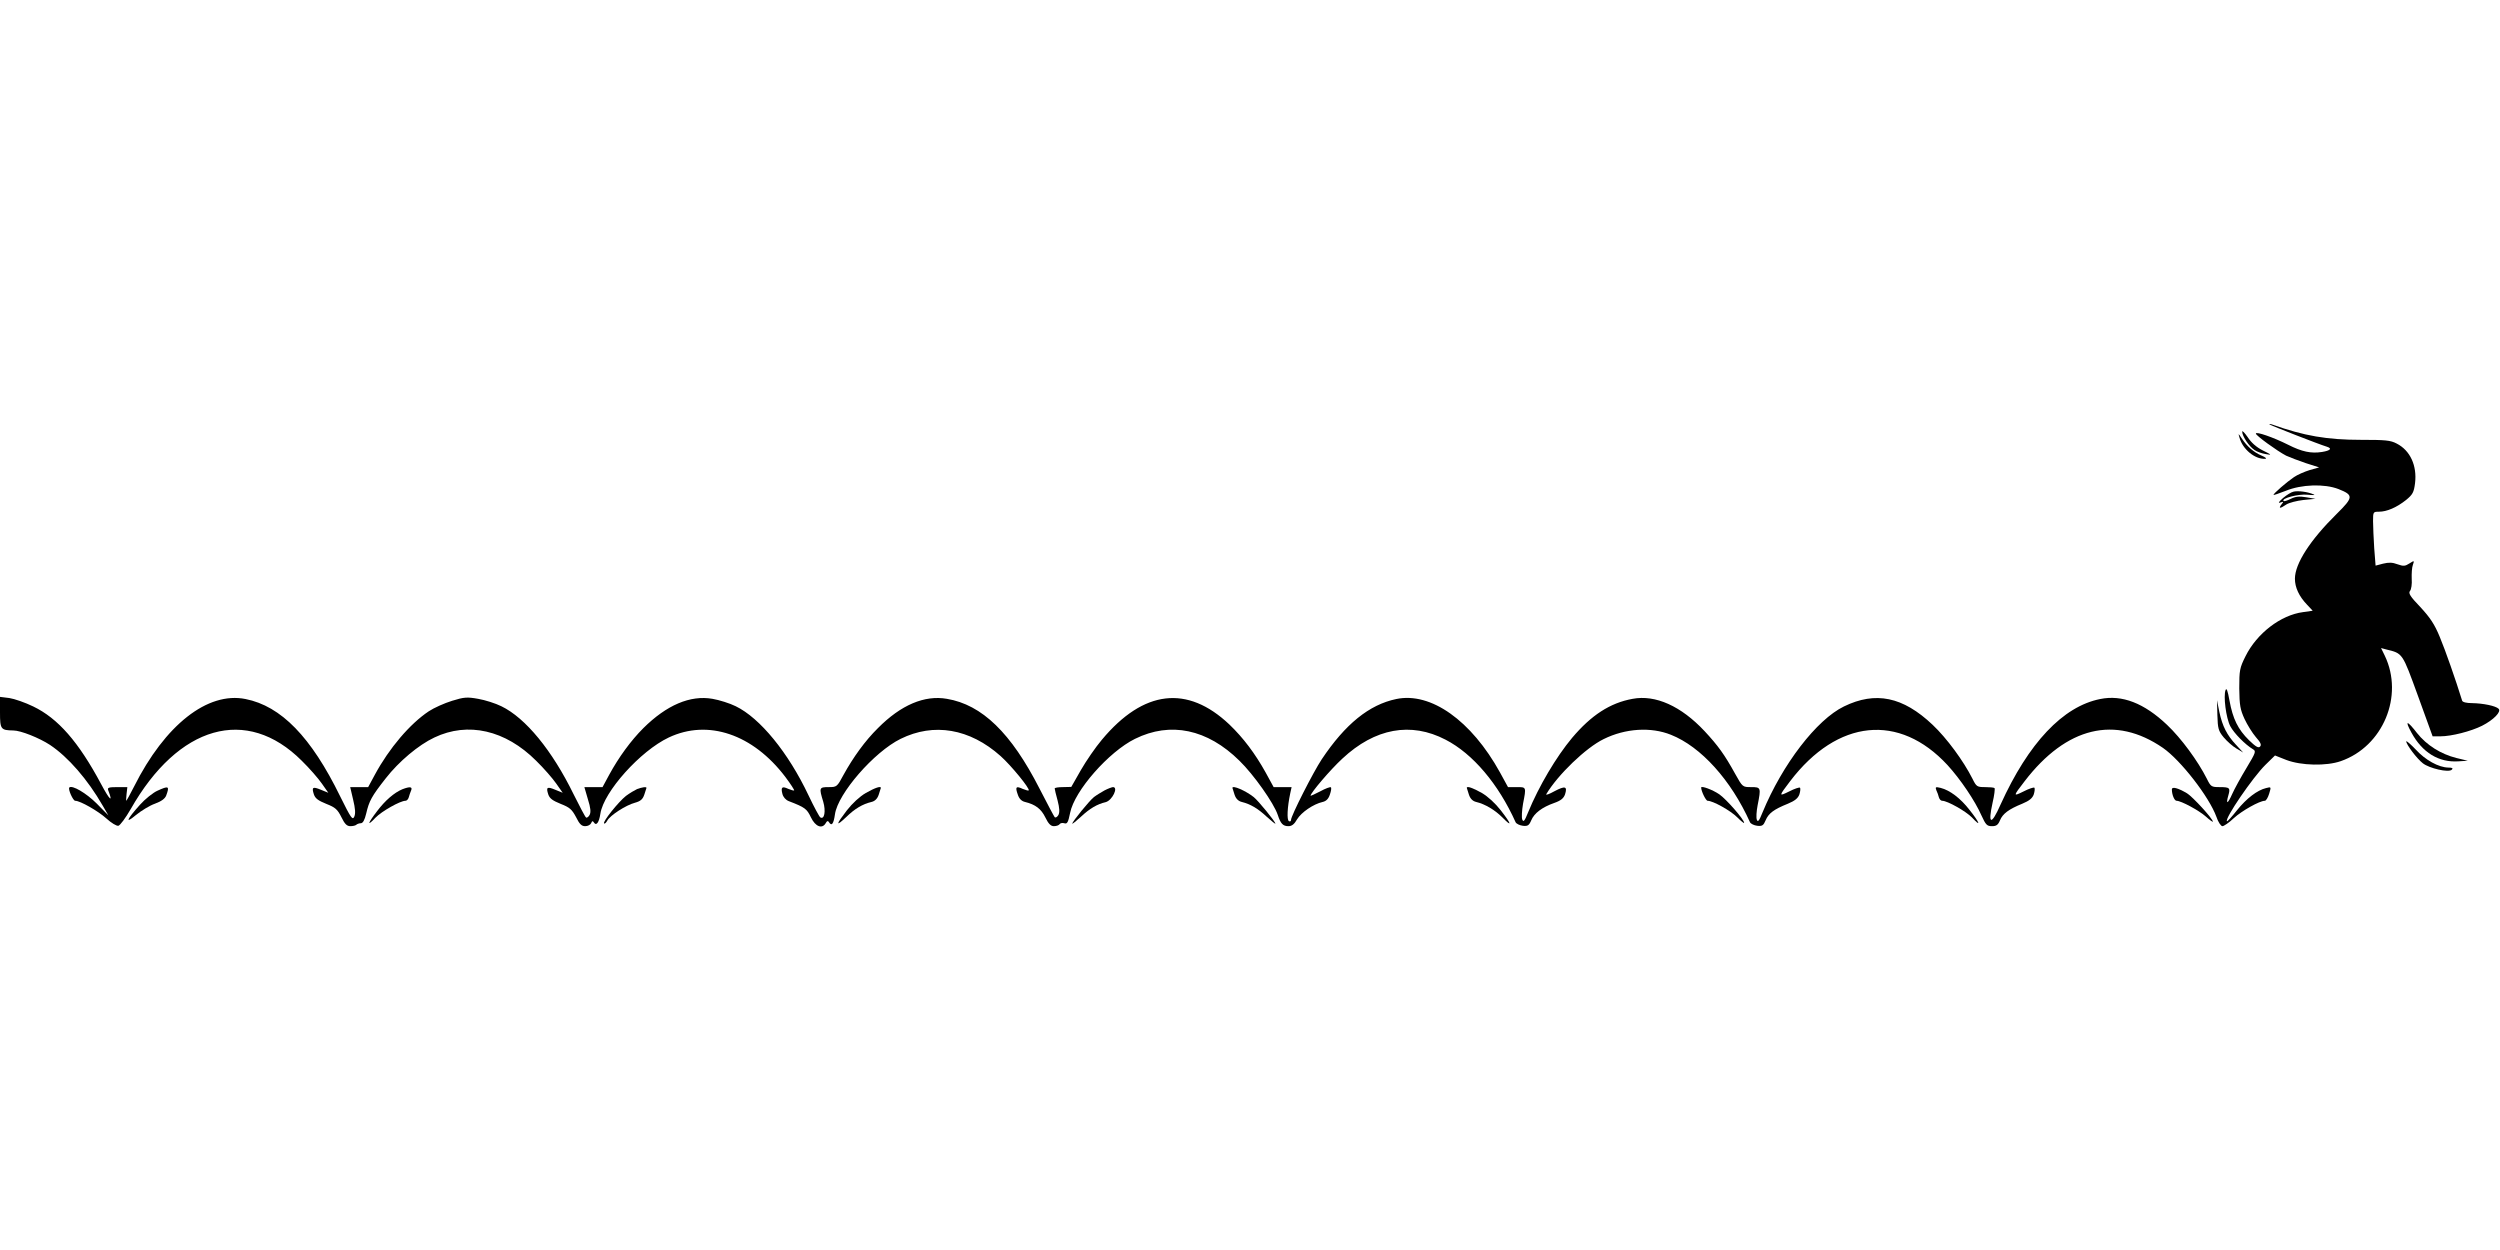  <svg version="1.0" xmlns="http://www.w3.org/2000/svg"
 width="1280pt" height="640pt" viewBox="0 0 1280 640"
 preserveAspectRatio="xMidYMid meet"><g transform="translate(0,640) scale(0.1,-0.1)"
fill="#000000" stroke="none">
<path d="M11620 4227 c5 -5 253 -102 293 -114 29 -9 19 -20 -24 -27 -56 -9
-103 1 -174 37 -76 38 -165 69 -165 57 0 -10 109 -89 155 -113 17 -8 62 -25
100 -38 l69 -22 -49 -14 c-26 -8 -63 -24 -80 -36 -37 -25 -105 -84 -105 -91 0
-2 28 7 63 21 80 33 198 37 270 9 78 -31 77 -42 -9 -127 -136 -134 -214 -255
-214 -332 0 -45 21 -90 62 -133 l29 -31 -49 -7 c-115 -15 -237 -109 -295 -226
-30 -60 -32 -72 -32 -165 1 -86 5 -108 27 -156 14 -30 40 -72 58 -93 25 -28
30 -40 21 -49 -8 -8 -22 0 -56 33 -57 56 -83 110 -100 203 -9 50 -15 67 -20
54 -12 -30 2 -143 24 -185 19 -36 76 -94 116 -118 17 -10 15 -16 -33 -96 -29
-48 -62 -108 -73 -133 -23 -52 -34 -56 -20 -8 11 39 8 43 -45 43 -41 0 -45 2
-65 43 -46 91 -131 207 -204 276 -117 111 -230 155 -342 132 -191 -38 -367
-225 -510 -540 -48 -109 -66 -104 -41 9 9 38 13 72 10 75 -3 3 -25 5 -48 5
-41 0 -45 2 -65 43 -46 91 -131 207 -204 276 -152 144 -292 173 -454 94 -140
-68 -315 -296 -417 -543 -17 -43 -24 -51 -29 -37 -4 10 -2 43 4 74 18 91 17
93 -33 93 -44 0 -44 0 -82 68 -54 98 -88 145 -157 219 -120 128 -251 187 -368
165 -116 -21 -212 -84 -310 -200 -81 -97 -170 -247 -225 -381 -18 -45 -24 -52
-30 -37 -4 10 -2 46 4 81 17 87 17 85 -32 85 l-45 0 -41 75 c-147 266 -354
413 -531 376 -139 -29 -261 -128 -382 -309 -43 -65 -157 -289 -157 -310 0 -7
-5 -10 -11 -6 -11 7 -8 71 7 142 l7 32 -46 0 -46 0 -41 75 c-54 97 -114 177
-186 246 -215 203 -439 177 -652 -78 -33 -39 -81 -109 -108 -156 l-49 -86 -42
-1 c-24 0 -43 -3 -43 -7 0 -5 7 -32 15 -62 10 -39 11 -60 4 -74 -6 -10 -14
-15 -19 -11 -4 5 -39 71 -78 147 -145 284 -294 429 -474 459 -114 20 -235 -31
-353 -150 -66 -65 -127 -150 -176 -239 -33 -62 -35 -63 -76 -63 -49 0 -50 -3
-28 -75 14 -48 6 -93 -15 -80 -5 3 -32 53 -60 112 -104 220 -249 397 -373 457
-30 15 -84 32 -119 38 -114 20 -235 -32 -354 -150 -64 -64 -126 -149 -175
-239 l-34 -63 -47 0 -46 0 18 -62 c14 -44 16 -66 9 -80 -5 -10 -14 -16 -18
-14 -5 3 -33 57 -64 119 -110 225 -246 391 -370 451 -30 15 -84 32 -119 38
-56 10 -72 9 -133 -10 -39 -12 -93 -36 -120 -54 -96 -64 -202 -188 -276 -325
l-34 -63 -46 0 -46 0 15 -64 c11 -46 13 -71 6 -87 -9 -20 -17 -8 -72 103 -149
305 -303 463 -485 499 -194 39 -412 -132 -571 -449 -20 -39 -38 -72 -39 -72
-2 0 -1 16 1 35 l4 35 -52 0 c-44 0 -51 -3 -46 -16 26 -67 8 -52 -36 31 -116
217 -221 337 -348 398 -41 20 -96 39 -122 43 l-48 6 0 -80 c0 -86 4 -91 68
-92 38 0 133 -38 188 -74 93 -62 193 -177 270 -311 l29 -50 -60 61 c-53 53
-126 96 -140 82 -8 -8 19 -68 30 -68 26 0 118 -53 159 -90 25 -23 53 -40 62
-38 9 2 37 40 63 85 244 430 594 530 876 248 39 -38 85 -91 103 -117 l33 -47
-37 15 c-43 18 -49 14 -37 -23 7 -21 22 -32 64 -49 46 -18 57 -28 77 -68 17
-35 28 -46 46 -46 12 0 26 3 30 7 4 4 15 8 23 8 11 0 20 16 28 50 15 64 27 87
100 180 67 86 168 171 249 209 172 82 364 38 521 -119 39 -38 85 -91 103 -117
l33 -47 -37 15 c-43 18 -49 14 -37 -23 7 -21 22 -32 64 -49 46 -18 57 -28 78
-67 18 -37 29 -47 47 -47 14 0 27 7 31 16 4 11 8 12 13 4 13 -21 27 -2 34 44
17 112 204 321 350 390 201 95 431 17 597 -202 27 -36 47 -67 45 -69 -2 -2
-15 2 -30 8 -32 15 -39 9 -30 -26 4 -16 17 -31 33 -37 83 -32 92 -39 113 -83
23 -48 58 -61 76 -29 6 11 11 13 16 5 14 -23 24 -10 31 40 15 106 200 319 336
386 170 84 354 53 512 -88 54 -48 152 -168 144 -176 -3 -2 -16 2 -31 8 -34 16
-39 10 -25 -29 7 -22 20 -34 37 -38 54 -13 83 -36 104 -79 16 -33 28 -45 44
-45 13 0 26 5 29 10 4 6 15 8 24 5 15 -5 20 4 30 53 22 113 198 313 332 379
182 90 371 50 535 -112 73 -71 176 -217 196 -277 15 -46 27 -58 55 -58 17 0
30 10 44 35 22 36 83 78 131 89 18 4 30 16 37 38 6 17 9 34 5 37 -3 3 -28 -6
-55 -21 -27 -14 -49 -24 -49 -22 0 14 102 134 163 190 167 156 351 189 528 97
140 -72 271 -227 359 -423 4 -8 21 -16 37 -18 25 -3 32 2 43 28 15 36 55 67
118 89 34 12 48 24 55 44 13 41 1 45 -54 16 -27 -15 -46 -22 -42 -15 59 99
203 238 294 282 111 55 242 63 344 22 154 -61 308 -232 405 -448 4 -8 21 -16
37 -18 26 -3 32 2 43 28 15 36 42 56 114 85 36 15 52 28 59 48 5 16 6 31 3 34
-3 3 -28 -5 -55 -19 -55 -27 -55 -26 5 53 242 317 558 349 805 82 66 -72 141
-183 174 -258 22 -48 28 -55 54 -55 22 0 31 6 41 30 14 34 45 57 114 85 36 15
52 28 59 48 5 16 6 31 3 34 -3 3 -28 -5 -55 -19 -55 -27 -55 -26 5 52 214 279
464 339 708 171 91 -63 237 -251 274 -353 9 -27 23 -48 31 -48 7 0 34 18 58
41 40 37 132 89 159 89 6 0 16 16 22 36 11 36 11 36 -16 29 -45 -11 -99 -52
-149 -114 -26 -33 -49 -58 -51 -56 -13 13 132 225 197 289 l49 48 58 -23 c76
-29 205 -32 279 -6 216 75 324 334 225 540 l-19 39 26 -7 c86 -21 82 -16 163
-238 l75 -207 40 0 c57 0 157 26 213 54 59 30 100 72 85 87 -15 15 -79 28
-136 29 -29 0 -49 5 -51 13 -33 107 -86 258 -114 325 -27 66 -50 100 -100 154
-52 54 -62 71 -53 82 7 8 11 36 9 62 -1 27 1 60 6 72 8 23 7 23 -18 7 -22 -14
-30 -15 -61 -4 -26 10 -45 10 -74 3 l-38 -10 -7 89 c-3 50 -6 112 -6 139 0 47
1 48 30 48 41 0 91 22 139 60 34 28 40 39 46 86 11 90 -25 168 -94 203 -32 17
-59 19 -182 19 -174 0 -292 20 -457 79 -9 3 -15 3 -12 0z"/>
<path d="M11480 4190 c0 -23 36 -77 63 -94 12 -9 39 -18 58 -21 32 -6 31 -4
-16 19 -33 17 -59 40 -77 68 -16 23 -28 35 -28 28z"/>
<path d="M11466 4160 c16 -60 79 -112 131 -109 11 0 4 7 -17 16 -42 18 -75 47
-102 88 -18 27 -19 28 -12 5z"/>
<path d="M11744 3883 c-12 -2 -36 -17 -55 -33 -22 -20 -27 -27 -14 -23 18 6
18 5 6 -10 -17 -22 -7 -22 25 0 14 9 53 19 87 23 l62 6 -47 8 c-35 6 -55 4
-79 -8 -18 -9 -34 -14 -37 -11 -14 13 76 37 123 32 29 -3 42 -2 30 2 -30 13
-77 19 -101 14z"/>
<path d="M11353 2738 c2 -68 5 -80 32 -113 17 -20 46 -46 65 -57 l35 -21 -36
39 c-47 50 -70 95 -86 169 l-12 60 2 -77z"/>
<path d="M12346 2650 c56 -103 140 -155 242 -148 l47 3 -58 14 c-80 20 -153
66 -202 128 -51 66 -64 67 -29 3z"/>
<path d="M12320 2604 c0 -16 54 -88 85 -112 33 -26 132 -49 148 -33 8 8 3 11
-18 11 -49 1 -117 38 -167 93 -27 28 -48 46 -48 41z"/>
<path d="M805 2351 c-22 -10 -62 -42 -88 -71 -69 -77 -79 -101 -21 -53 27 22
71 49 97 58 33 12 52 26 58 42 18 49 13 51 -46 24z"/>
<path d="M2060 2359 c-41 -17 -88 -57 -130 -113 -49 -64 -52 -80 -7 -32 31 32
126 86 153 86 7 0 14 8 17 18 2 9 8 25 12 35 8 19 -6 21 -45 6z"/>
<path d="M3262 2360 c-13 -6 -38 -21 -57 -35 -38 -30 -121 -133 -112 -141 3
-3 10 3 16 14 14 27 96 80 142 92 29 8 40 18 48 42 6 17 11 33 11 34 0 7 -24
3 -48 -6z"/>
<path d="M4433 2340 c-31 -18 -69 -53 -97 -89 -57 -74 -59 -87 -3 -34 43 42
83 66 129 77 17 4 30 16 37 37 6 18 11 34 11 35 0 11 -31 0 -77 -26z"/>
<path d="M5655 2353 c-16 -9 -41 -24 -54 -34 -23 -18 -111 -126 -111 -136 0
-3 20 13 44 35 46 43 84 65 127 75 34 9 67 78 37 77 -7 -1 -26 -8 -43 -17z"/>
<path d="M6310 2366 c0 -1 5 -17 11 -35 7 -21 20 -33 37 -37 44 -11 82 -33
128 -76 24 -22 44 -38 44 -35 0 10 -88 118 -111 136 -42 33 -109 62 -109 47z"/>
<path d="M7510 2366 c0 -1 5 -17 11 -35 7 -21 20 -33 37 -37 46 -11 96 -41
135 -80 50 -51 47 -35 -9 37 -28 36 -66 71 -97 89 -46 26 -77 37 -77 26z"/>
<path d="M8710 2368 c0 -19 24 -68 33 -68 27 0 117 -50 151 -84 20 -20 36 -33
36 -29 0 17 -91 121 -127 146 -35 24 -93 45 -93 35z"/>
<path d="M9914 2354 c5 -10 11 -27 13 -36 3 -10 10 -18 17 -18 27 0 122 -54
153 -86 47 -51 41 -29 -12 38 -48 62 -102 102 -149 114 -26 6 -28 5 -22 -12z"/>
<path d="M11120 2358 c0 -27 13 -58 24 -58 23 0 114 -49 149 -80 20 -18 37
-30 37 -27 0 15 -103 127 -132 145 -47 28 -78 36 -78 20z"/>
</g>
</svg>

